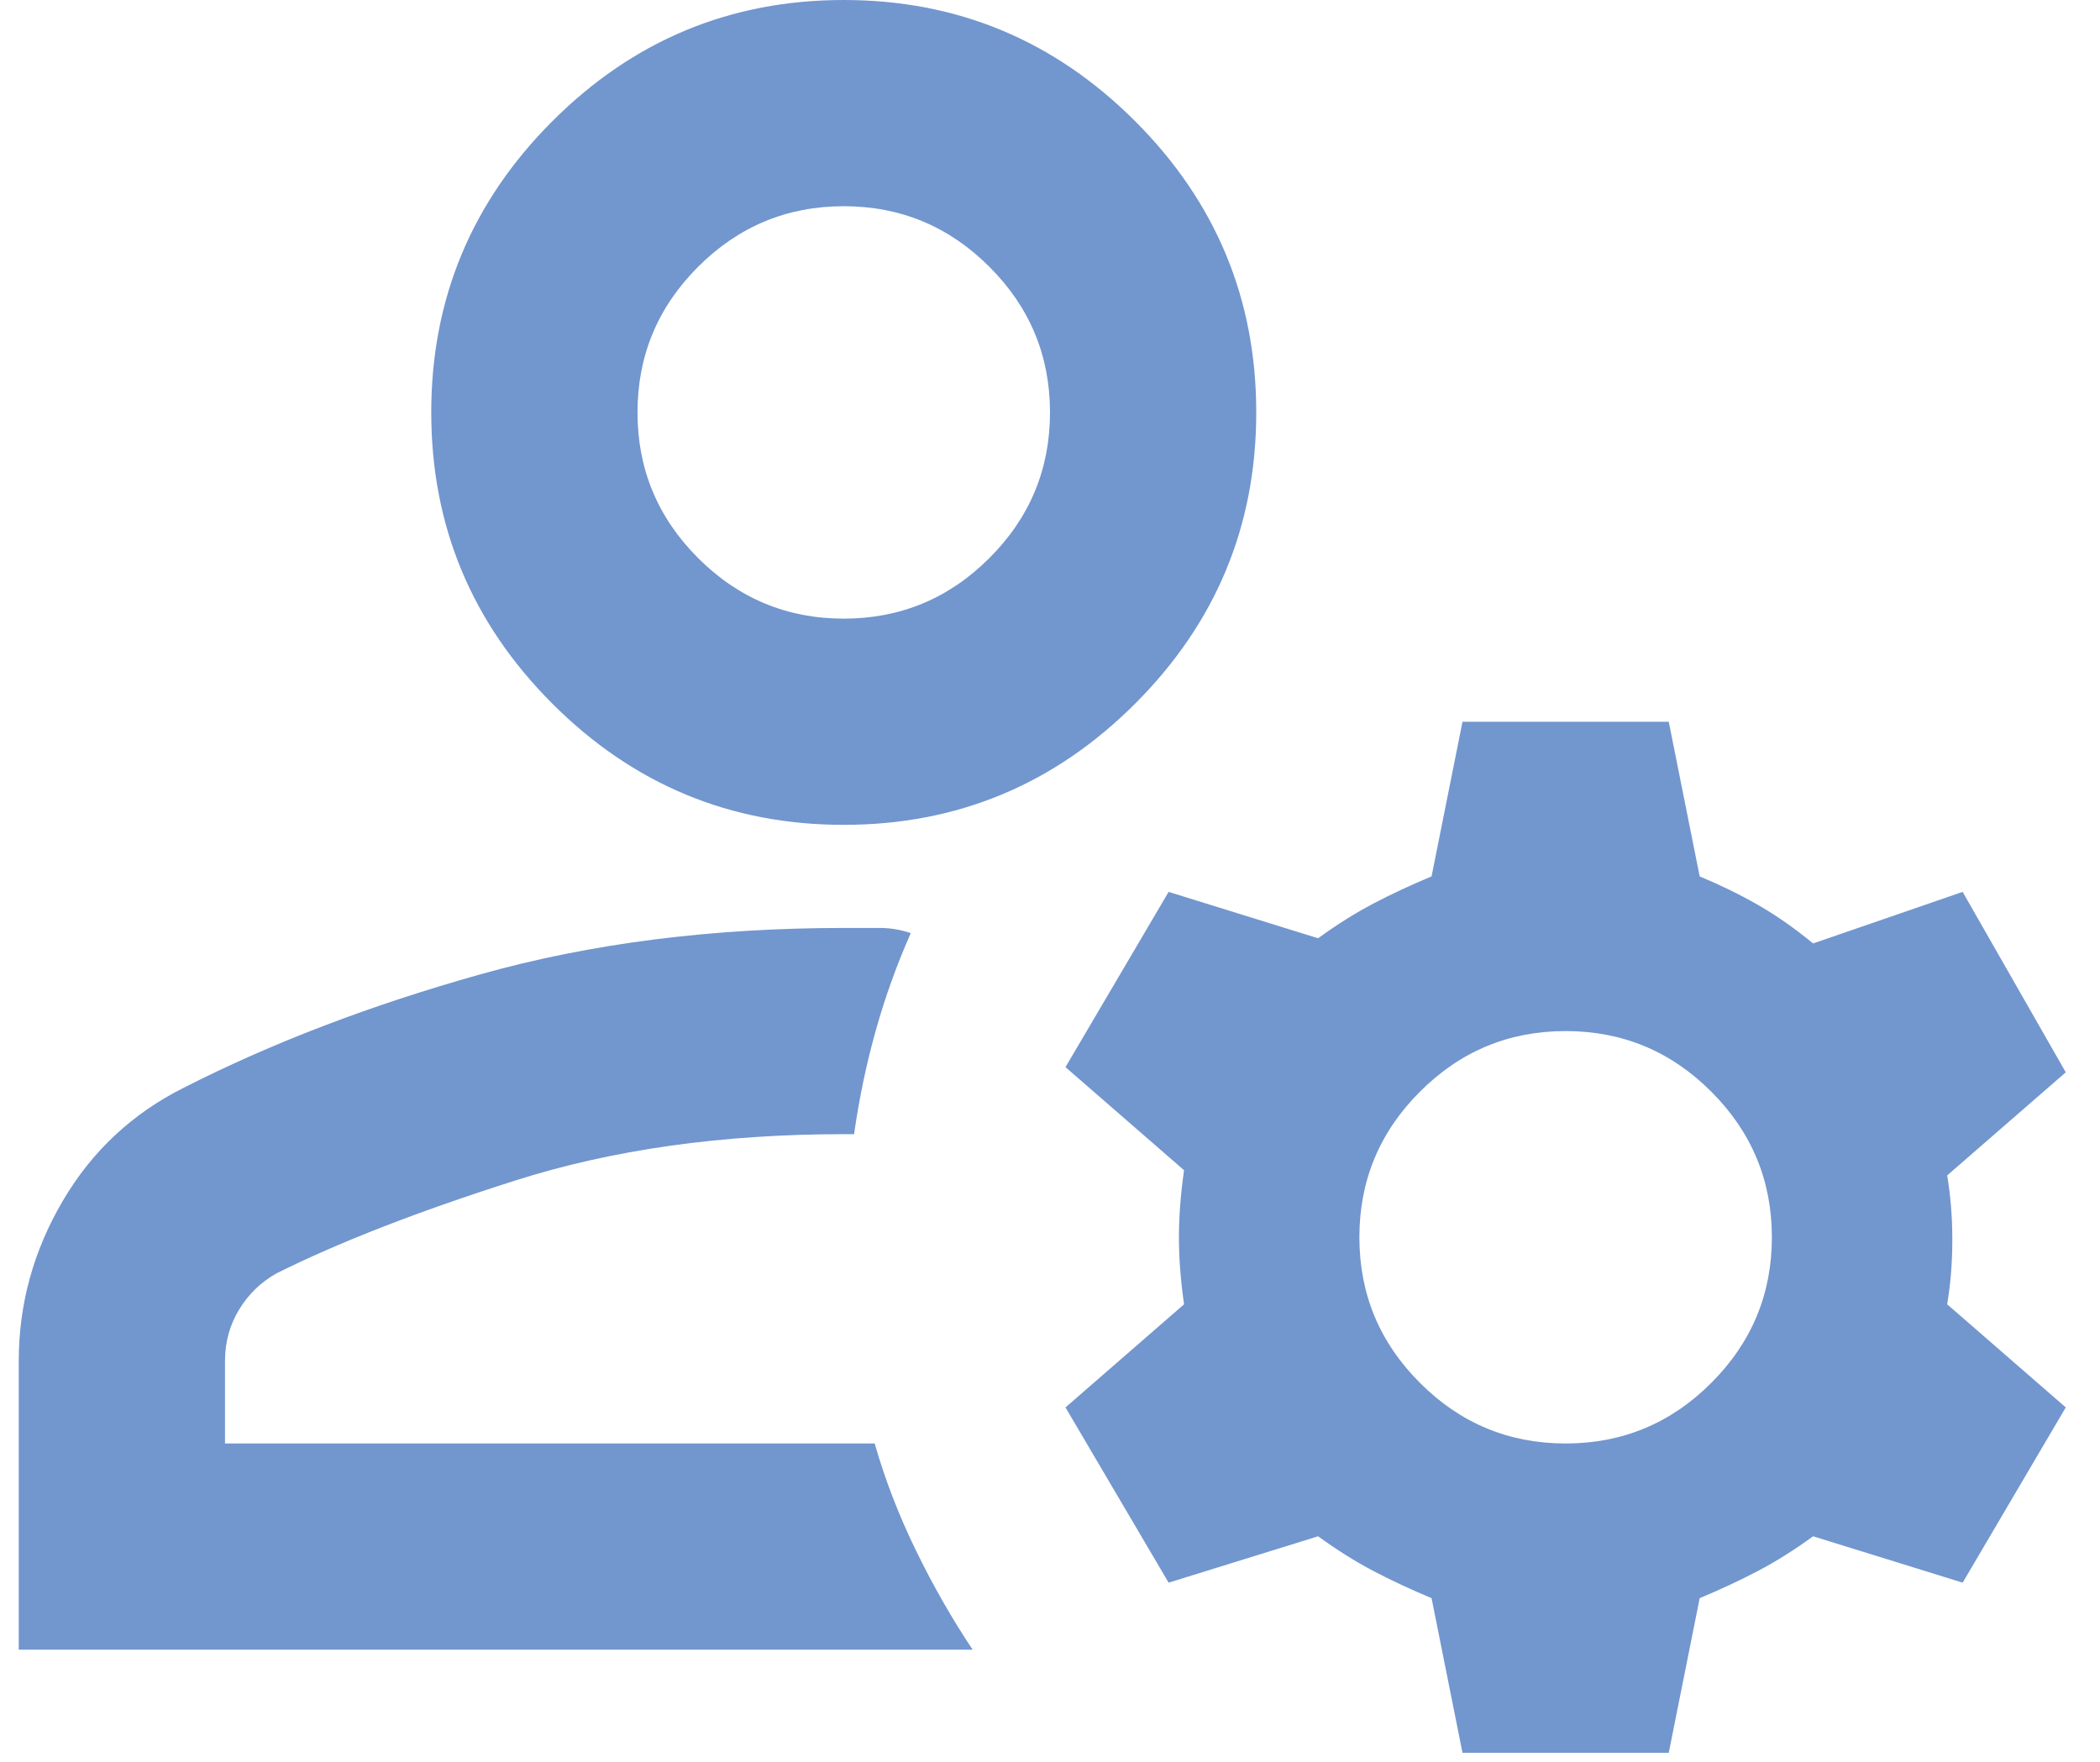 <?xml version="1.0" encoding="UTF-8"?>
<svg xmlns="http://www.w3.org/2000/svg" width="56" height="47" viewBox="0 0 56 47" fill="none">
  <path d="M22.5 22C19.475 22 16.885 20.923 14.731 18.769C12.577 16.615 11.5 14.025 11.5 11C11.5 7.975 12.577 5.385 14.731 3.231C16.885 1.077 19.475 0 22.5 0C25.525 0 28.115 1.077 30.269 3.231C32.423 5.385 33.5 7.975 33.5 11C33.5 14.025 32.423 16.615 30.269 18.769C28.115 20.923 25.525 22 22.5 22ZM0.5 44V36.3C0.5 34.788 0.89 33.367 1.669 32.038C2.448 30.708 3.525 29.7 4.9 29.012C7.237 27.821 9.873 26.812 12.806 25.988C15.74 25.163 18.971 24.75 22.5 24.75H23.462C23.738 24.75 24.012 24.796 24.288 24.887C23.921 25.712 23.611 26.572 23.359 27.466C23.107 28.359 22.913 29.288 22.775 30.25H22.5C19.246 30.25 16.324 30.663 13.734 31.488C11.145 32.312 9.025 33.138 7.375 33.962C6.963 34.192 6.63 34.513 6.378 34.925C6.126 35.337 6 35.796 6 36.3V38.5H23.325C23.6 39.462 23.967 40.413 24.425 41.353C24.883 42.293 25.387 43.175 25.938 44H0.5ZM39 46.75L38.175 42.625C37.625 42.396 37.109 42.155 36.628 41.903C36.147 41.651 35.654 41.342 35.15 40.975L31.163 42.212L28.413 37.538L31.575 34.788C31.483 34.146 31.438 33.55 31.438 33C31.438 32.45 31.483 31.854 31.575 31.212L28.413 28.462L31.163 23.788L35.15 25.025C35.654 24.658 36.147 24.349 36.628 24.097C37.109 23.845 37.625 23.604 38.175 23.375L39 19.25H44.5L45.325 23.375C45.875 23.604 46.391 23.856 46.872 24.131C47.353 24.406 47.846 24.75 48.35 25.163L52.337 23.788L55.087 28.6L51.925 31.35C52.017 31.9 52.062 32.473 52.062 33.069C52.062 33.665 52.017 34.237 51.925 34.788L55.087 37.538L52.337 42.212L48.35 40.975C47.846 41.342 47.353 41.651 46.872 41.903C46.391 42.155 45.875 42.396 45.325 42.625L44.5 46.75H39ZM41.75 38.5C43.263 38.5 44.557 37.962 45.634 36.884C46.712 35.807 47.25 34.513 47.25 33C47.25 31.488 46.712 30.193 45.634 29.116C44.557 28.038 43.263 27.5 41.75 27.5C40.237 27.5 38.943 28.038 37.866 29.116C36.788 30.193 36.25 31.488 36.25 33C36.25 34.513 36.788 35.807 37.866 36.884C38.943 37.962 40.237 38.5 41.75 38.5ZM22.5 16.5C24.012 16.5 25.307 15.961 26.384 14.884C27.462 13.807 28 12.512 28 11C28 9.488 27.462 8.193 26.384 7.116C25.307 6.039 24.012 5.5 22.5 5.5C20.988 5.5 19.693 6.039 18.616 7.116C17.538 8.193 17 9.488 17 11C17 12.512 17.538 13.807 18.616 14.884C19.693 15.961 20.988 16.5 22.5 16.5Z" fill="#7296CE"></path>
</svg>
